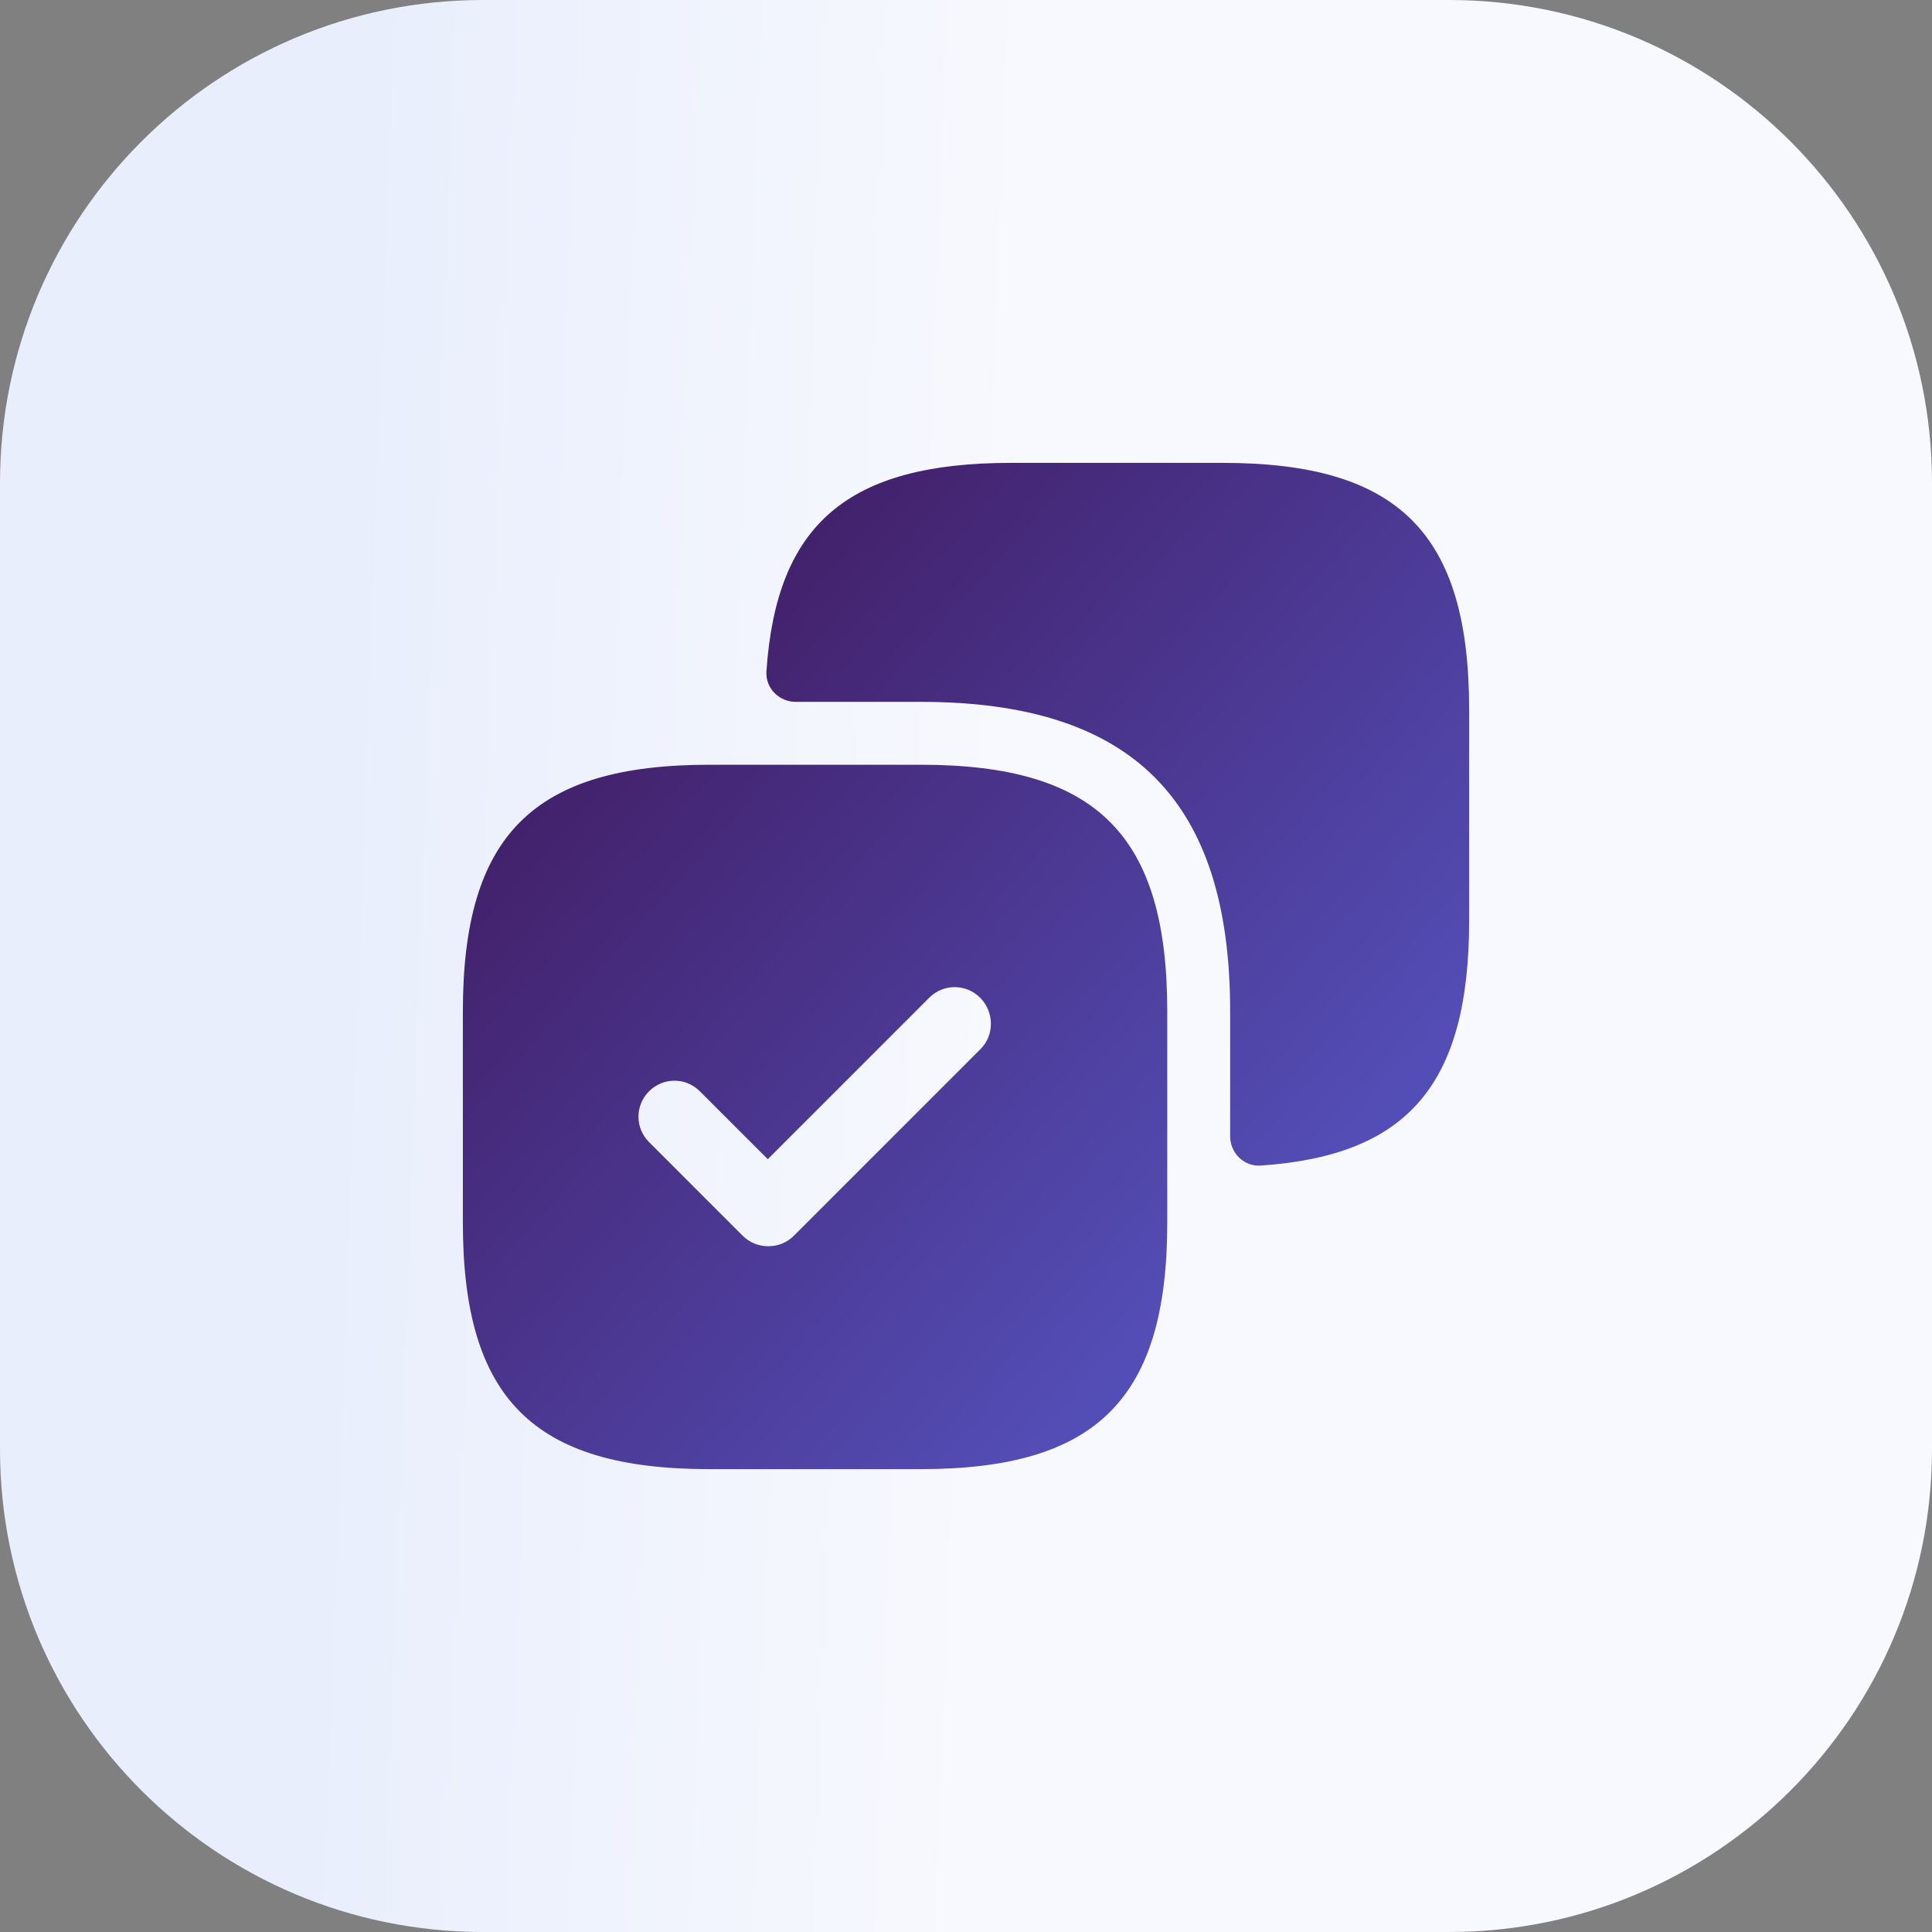 <svg width="64" height="64" viewBox="0 0 64 64" fill="none" xmlns="http://www.w3.org/2000/svg">
<rect x="0" y="0" width="64" height="64" fill="#808080" stroke="none"/>
<path d="M0 16C0 7.163 7.163 0 16 0H48C56.837 0 64 7.163 64 16V48C64 56.837 56.837 64 48 64H16C7.163 64 0 56.837 0 48V16Z" fill="url(#paint0_linear_380_2667)"/>
<path d="M40.5 15.333H33.5C28.107 15.333 25.72 17.342 25.389 22.239C25.352 22.794 25.805 23.25 26.362 23.25H30.5C37.5 23.25 40.75 26.5 40.75 33.5V37.638C40.75 38.195 41.206 38.649 41.761 38.611C46.658 38.28 48.667 35.893 48.667 30.5V23.5C48.667 17.667 46.333 15.333 40.5 15.333Z" fill="url(#paint1_linear_380_2667)"/>
<path d="M30.5 25.333H23.5C17.667 25.333 15.333 27.667 15.333 33.5V40.5C15.333 46.333 17.667 48.667 23.5 48.667H30.5C36.333 48.667 38.667 46.333 38.667 40.5V33.5C38.667 27.667 36.333 25.333 30.5 25.333ZM32.483 34.75L26.3 40.933C26.067 41.167 25.767 41.283 25.45 41.283C25.133 41.283 24.833 41.167 24.6 40.933L21.5 37.833C21.033 37.367 21.033 36.617 21.5 36.15C21.967 35.683 22.717 35.683 23.183 36.15L25.433 38.4L30.783 33.05C31.25 32.583 32 32.583 32.467 33.05C32.933 33.517 32.95 34.283 32.483 34.75Z" fill="url(#paint2_linear_380_2667)"/>
<defs>
<linearGradient id="paint0_linear_380_2667" x1="10.877" y1="32" x2="33.173" y2="32.839" gradientUnits="userSpaceOnUse">
<stop stop-color="#E8EEFC"/>
<stop offset="1" stop-color="#F8F9FE"/>
</linearGradient>
<linearGradient id="paint1_linear_380_2667" x1="25.35" y1="15.324" x2="48.584" y2="36.085" gradientUnits="userSpaceOnUse">
<stop stop-color="#411D65"/>
<stop offset="1" stop-color="#5450BA"/>
</linearGradient>
<linearGradient id="paint2_linear_380_2667" x1="15.333" y1="25.324" x2="38.584" y2="46.1" gradientUnits="userSpaceOnUse">
<stop stop-color="#411D65"/>
<stop offset="1" stop-color="#5450BA"/>
</linearGradient>
</defs>
</svg>

